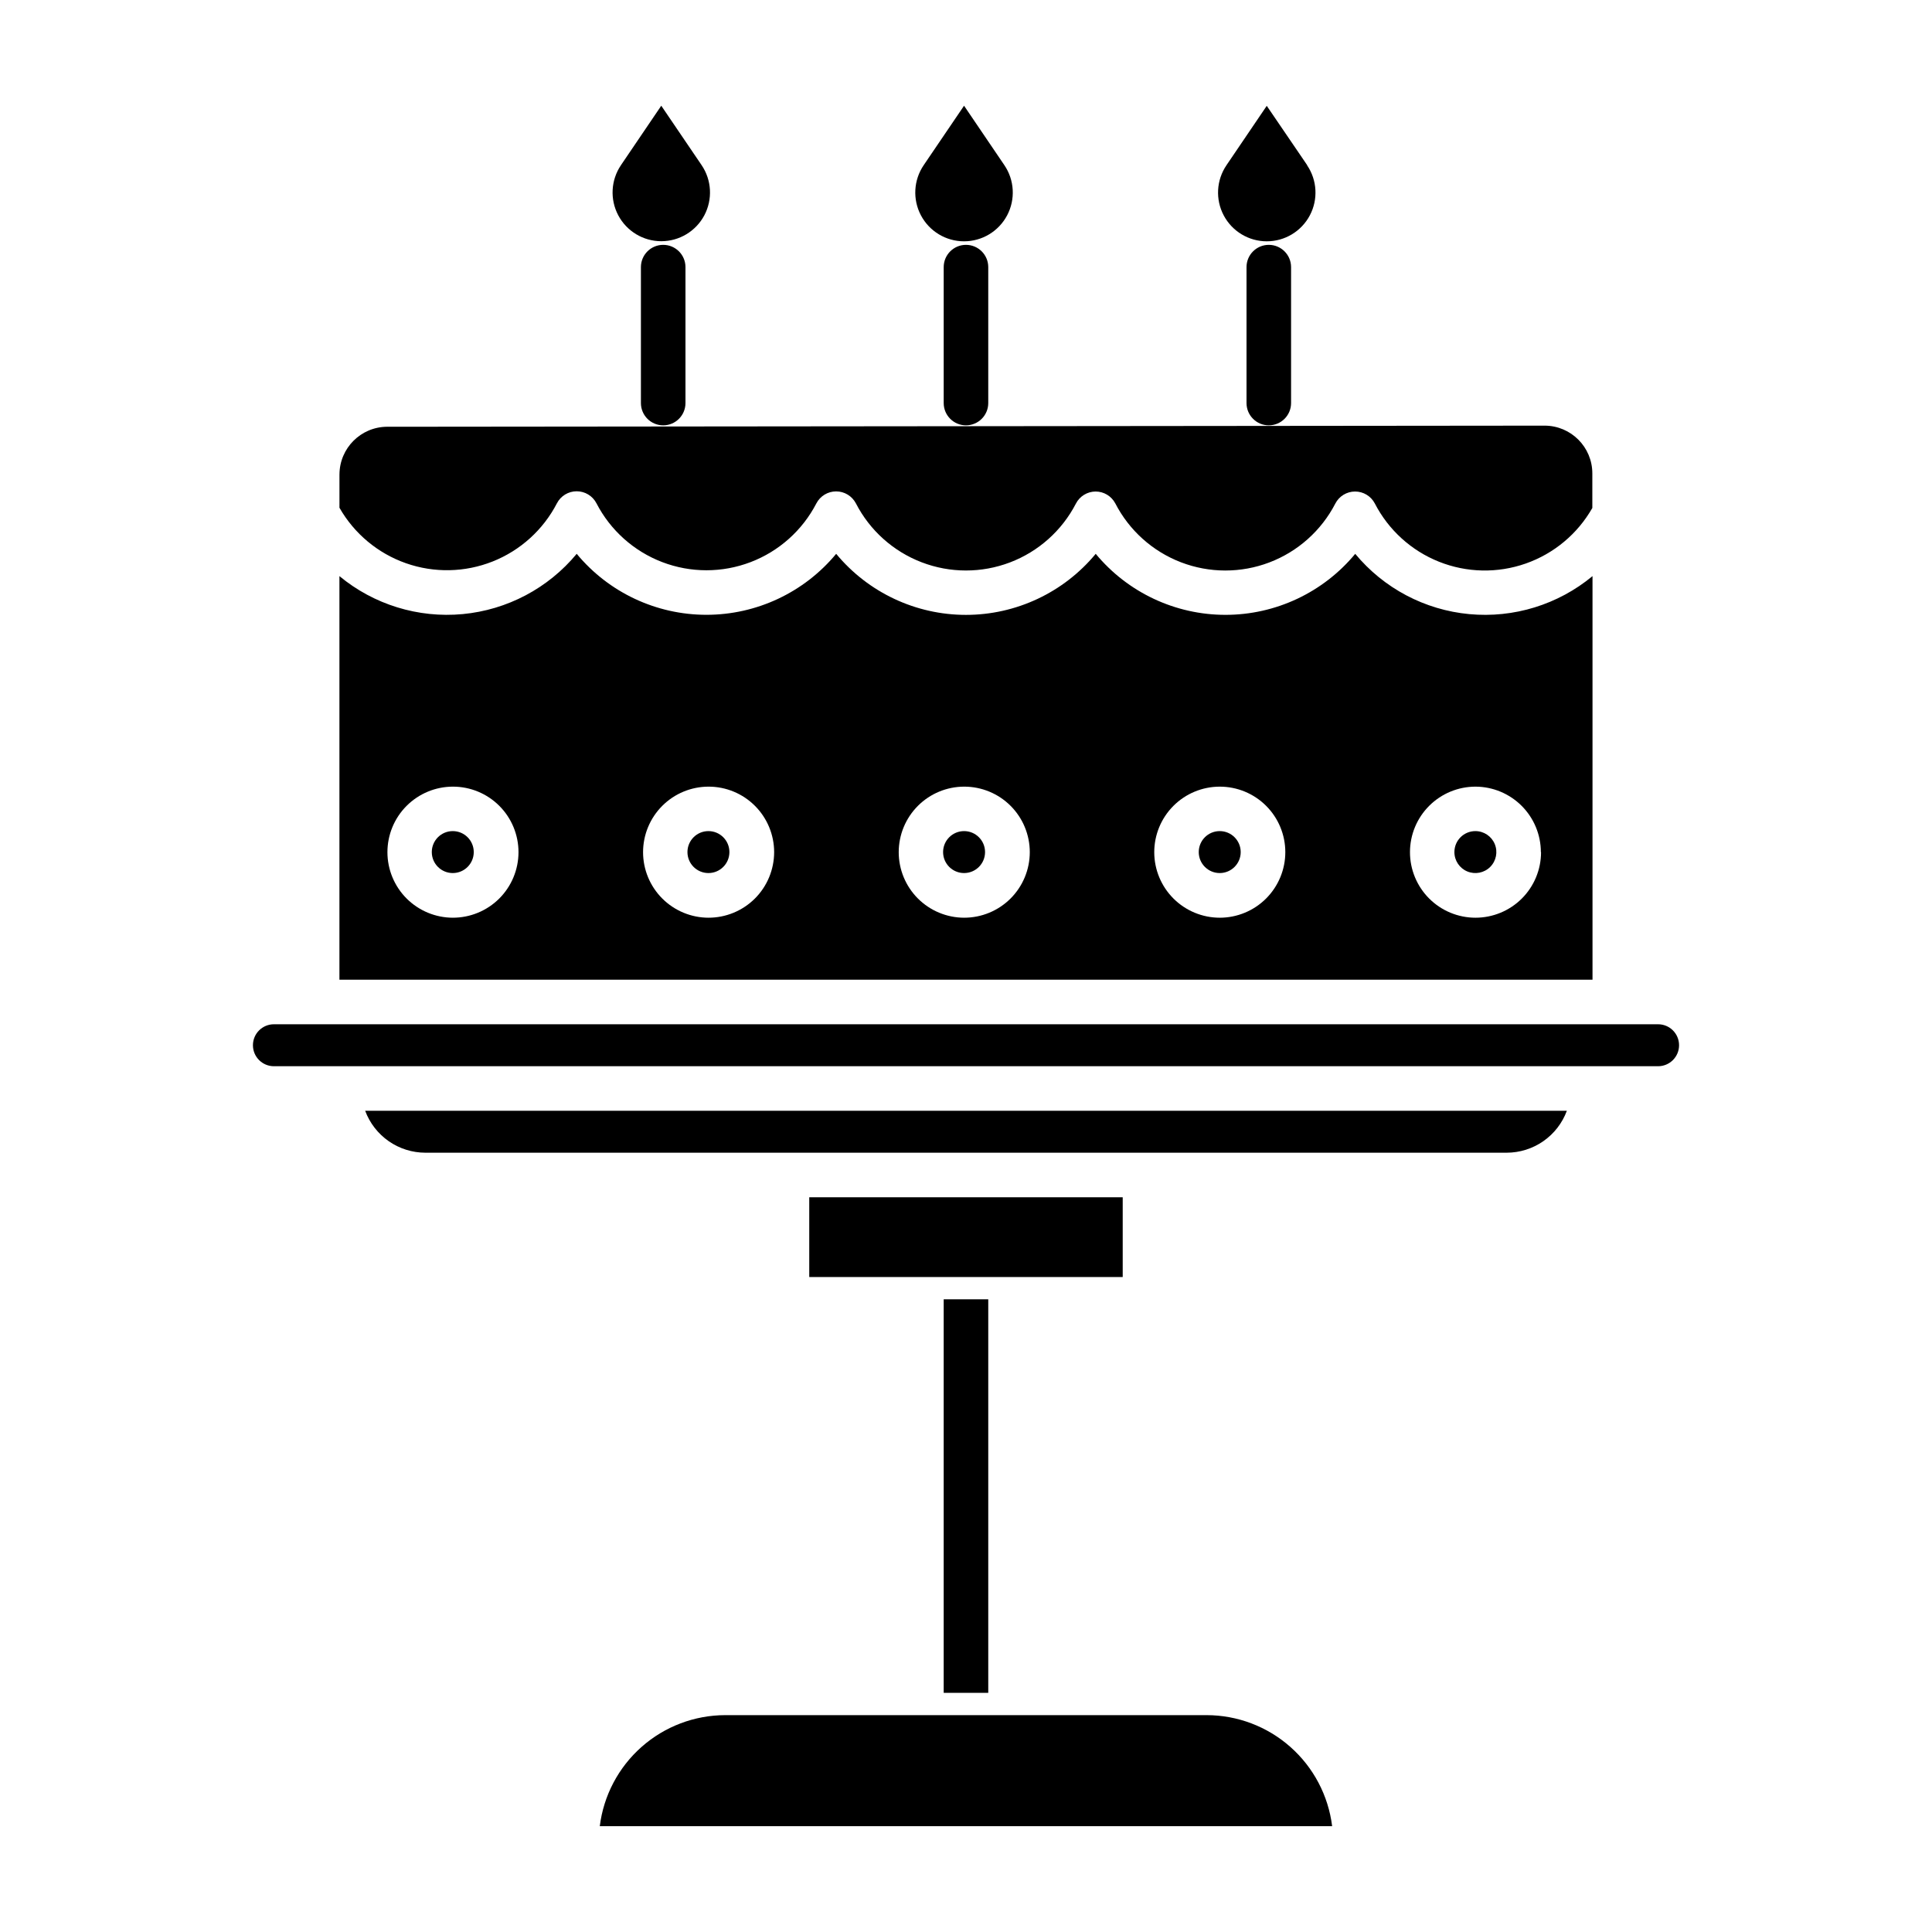 <?xml version="1.0" encoding="UTF-8"?>
<!-- Uploaded to: SVG Repo, www.svgrepo.com, Generator: SVG Repo Mixer Tools -->
<svg fill="#000000" width="800px" height="800px" version="1.1" viewBox="144 144 512 512" xmlns="http://www.w3.org/2000/svg">
 <g>
  <path d="m394.09 214.79v36.023c0 3.262 2.644 5.906 5.906 5.906 3.258 0 5.902-2.644 5.902-5.906v-36.023c0-3.262-2.644-5.902-5.902-5.902-3.262 0-5.906 2.641-5.906 5.902z"/>
  <path d="m410.16 187.76-10.676-15.742-10.688 15.742c-2.691 3.957-2.977 9.082-0.738 13.312 2.238 4.231 6.633 6.879 11.418 6.879 4.789 0 9.184-2.648 11.422-6.879 2.238-4.231 1.953-9.355-0.738-13.312z"/>
  <path d="m474.34 214.79v36.023c0 3.262 2.644 5.906 5.902 5.906 3.262 0 5.906-2.644 5.906-5.906v-36.023c0-3.262-2.644-5.902-5.906-5.902-3.258 0-5.902 2.641-5.902 5.902z"/>
  <path d="m490.41 187.76-10.707-15.715-10.676 15.742v0.004c-2.688 3.953-2.965 9.07-0.727 13.293 2.238 4.227 6.625 6.867 11.406 6.867s9.172-2.641 11.41-6.867c2.238-4.223 1.957-9.34-0.727-13.293z"/>
  <path d="m313.85 214.79v36.023c0 3.262 2.644 5.906 5.906 5.906 3.262 0 5.902-2.644 5.902-5.906v-36.023c0-3.262-2.641-5.902-5.902-5.902-3.262 0-5.906 2.641-5.906 5.902z"/>
  <path d="m329.93 187.76-10.688-15.742-10.676 15.742h0.004c-2.688 3.957-2.965 9.07-0.727 13.297 2.238 4.223 6.625 6.867 11.406 6.867s9.172-2.644 11.41-6.867c2.234-4.227 1.957-9.34-0.73-13.297z"/>
  <path d="m233.96 269.7v8.859c3.914 6.867 10.18 12.09 17.637 14.707 7.461 2.617 15.613 2.449 22.961-0.469 7.348-2.918 13.395-8.391 17.027-15.41 1.012-1.961 3.035-3.195 5.242-3.195 2.211 0 4.234 1.234 5.246 3.195 3.703 7.16 9.914 12.707 17.445 15.582s15.859 2.875 23.391 0c7.535-2.875 13.742-8.422 17.445-15.582 1.02-1.945 3.035-3.164 5.231-3.164 2.195 0 4.211 1.219 5.231 3.164 3.691 7.176 9.898 12.738 17.434 15.625 7.535 2.891 15.867 2.898 23.41 0.031 7.543-2.871 13.762-8.422 17.469-15.59 1.004-1.949 3.012-3.18 5.207-3.195 2.18-0.004 4.184 1.195 5.215 3.117 3.688 7.18 9.895 12.75 17.43 15.641 7.535 2.891 15.875 2.902 23.418 0.031 7.543-2.871 13.766-8.422 17.473-15.594 1.008-1.957 3.023-3.188 5.227-3.195 2.191-0.008 4.211 1.207 5.234 3.148 3.621 7.035 9.664 12.527 17.016 15.457s15.516 3.102 22.984 0.48c7.469-2.617 13.738-7.848 17.652-14.727v-9.164c-0.004-6.984-5.668-12.648-12.656-12.652l-306.77 0.297 0.004-0.004c-6.941 0.051-12.555 5.668-12.598 12.605z"/>
  <path d="m472.8 369.81c0 3.07-2.492 5.559-5.562 5.559s-5.559-2.488-5.559-5.559c0-3.07 2.488-5.559 5.559-5.559s5.562 2.488 5.562 5.559"/>
  <path d="m269.55 369.81c0 3.07-2.492 5.559-5.562 5.559-3.07 0-5.559-2.488-5.559-5.559 0-3.07 2.488-5.559 5.559-5.559 3.07 0 5.562 2.488 5.562 5.559"/>
  <path d="m529.43 369.81c0 2.25 1.352 4.277 3.43 5.137 2.078 0.859 4.469 0.387 6.059-1.203 1.59-1.59 2.066-3.984 1.207-6.059-0.859-2.078-2.887-3.434-5.137-3.434-3.07 0-5.559 2.488-5.559 5.559z"/>
  <path d="m405.05 369.81c0 3.07-2.488 5.559-5.559 5.559-3.07 0-5.562-2.488-5.562-5.559 0-3.07 2.492-5.559 5.562-5.559 3.07 0 5.559 2.488 5.559 5.559"/>
  <path d="m337.3 369.81c0 3.07-2.488 5.559-5.559 5.559-3.07 0-5.559-2.488-5.559-5.559 0-3.07 2.488-5.559 5.559-5.559 3.07 0 5.559 2.488 5.559 5.559"/>
  <path d="m256.72 449.48h286.56c3.477-0.004 6.867-1.07 9.719-3.055 2.852-1.988 5.027-4.797 6.234-8.055h-318.46c1.211 3.258 3.387 6.066 6.238 8.055 2.848 1.984 6.238 3.051 9.715 3.055z"/>
  <path d="m358.46 461.29h83.07v21.137h-83.07z"/>
  <path d="m583.41 415.44h-366.82c-3.07 0-5.559 2.488-5.559 5.559 0 3.07 2.488 5.562 5.559 5.562h366.82c3.07 0 5.559-2.492 5.559-5.562 0-3.07-2.488-5.559-5.559-5.559z"/>
  <path d="m503.15 290.77c-8.48 10.242-21.09 16.172-34.387 16.172s-25.906-5.93-34.387-16.172c-8.48 10.246-21.09 16.18-34.391 16.18s-25.91-5.934-34.391-16.18c-8.484 10.238-21.086 16.16-34.383 16.16-13.293 0-25.895-5.922-34.379-16.16-7.555 9.121-18.426 14.863-30.215 15.973-11.793 1.105-23.543-2.516-32.664-10.066v106.96h332.08v-106.96c-9.121 7.555-20.871 11.18-32.668 10.07-11.793-1.105-22.664-6.852-30.219-15.977zm-239.11 96.434c-4.606 0-9.023-1.832-12.281-5.086-3.258-3.258-5.086-7.676-5.086-12.281 0-4.606 1.828-9.023 5.086-12.281 3.258-3.258 7.676-5.086 12.281-5.086 4.606 0 9.023 1.828 12.281 5.086 3.258 3.258 5.086 7.676 5.086 12.281-0.004 4.613-1.844 9.035-5.109 12.293-3.266 3.254-7.695 5.082-12.309 5.074zm67.75 0c-4.609 0-9.023-1.832-12.281-5.086-3.258-3.258-5.09-7.676-5.09-12.281 0-4.606 1.832-9.023 5.09-12.281 3.258-3.258 7.672-5.086 12.281-5.086 4.606 0 9.023 1.828 12.277 5.086 3.258 3.258 5.09 7.676 5.09 12.281-0.008 4.613-1.844 9.035-5.109 12.293-3.269 3.254-7.695 5.082-12.309 5.074zm67.75 0h-0.004c-4.606 0-9.023-1.832-12.281-5.086-3.254-3.258-5.086-7.676-5.086-12.281 0-4.606 1.832-9.023 5.086-12.281 3.258-3.258 7.676-5.086 12.281-5.086 4.606 0 9.023 1.828 12.281 5.086 3.258 3.258 5.086 7.676 5.086 12.281-0.004 4.613-1.844 9.035-5.109 12.293-3.266 3.254-7.691 5.082-12.305 5.074zm67.75 0h-0.004c-4.606 0.008-9.027-1.816-12.289-5.066-3.262-3.25-5.102-7.668-5.109-12.273-0.008-4.606 1.816-9.027 5.066-12.289s7.668-5.098 12.273-5.106c4.606-0.008 9.027 1.812 12.289 5.066 3.262 3.25 5.098 7.664 5.106 12.27 0.004 4.613-1.828 9.039-5.086 12.301-3.262 3.266-7.688 5.098-12.301 5.098zm85.105-17.367h-0.004c0 4.606-1.828 9.023-5.086 12.281-3.258 3.258-7.68 5.086-12.285 5.086s-9.023-1.832-12.281-5.09c-3.254-3.258-5.086-7.68-5.082-12.285 0-4.606 1.832-9.023 5.094-12.281 3.258-3.254 7.676-5.082 12.285-5.078 4.59 0.016 8.984 1.852 12.227 5.098 3.242 3.25 5.07 7.648 5.082 12.238z"/>
  <path d="m394.09 488.33h11.809v104.29h-11.809z"/>
  <path d="m463.77 598.53h-127.55c-8.18 0.008-16.07 3.004-22.199 8.422-6.125 5.418-10.062 12.883-11.07 21h194.08c-1.008-8.117-4.945-15.582-11.07-21s-14.02-8.414-22.195-8.422z"/>
 </g>
</svg>
